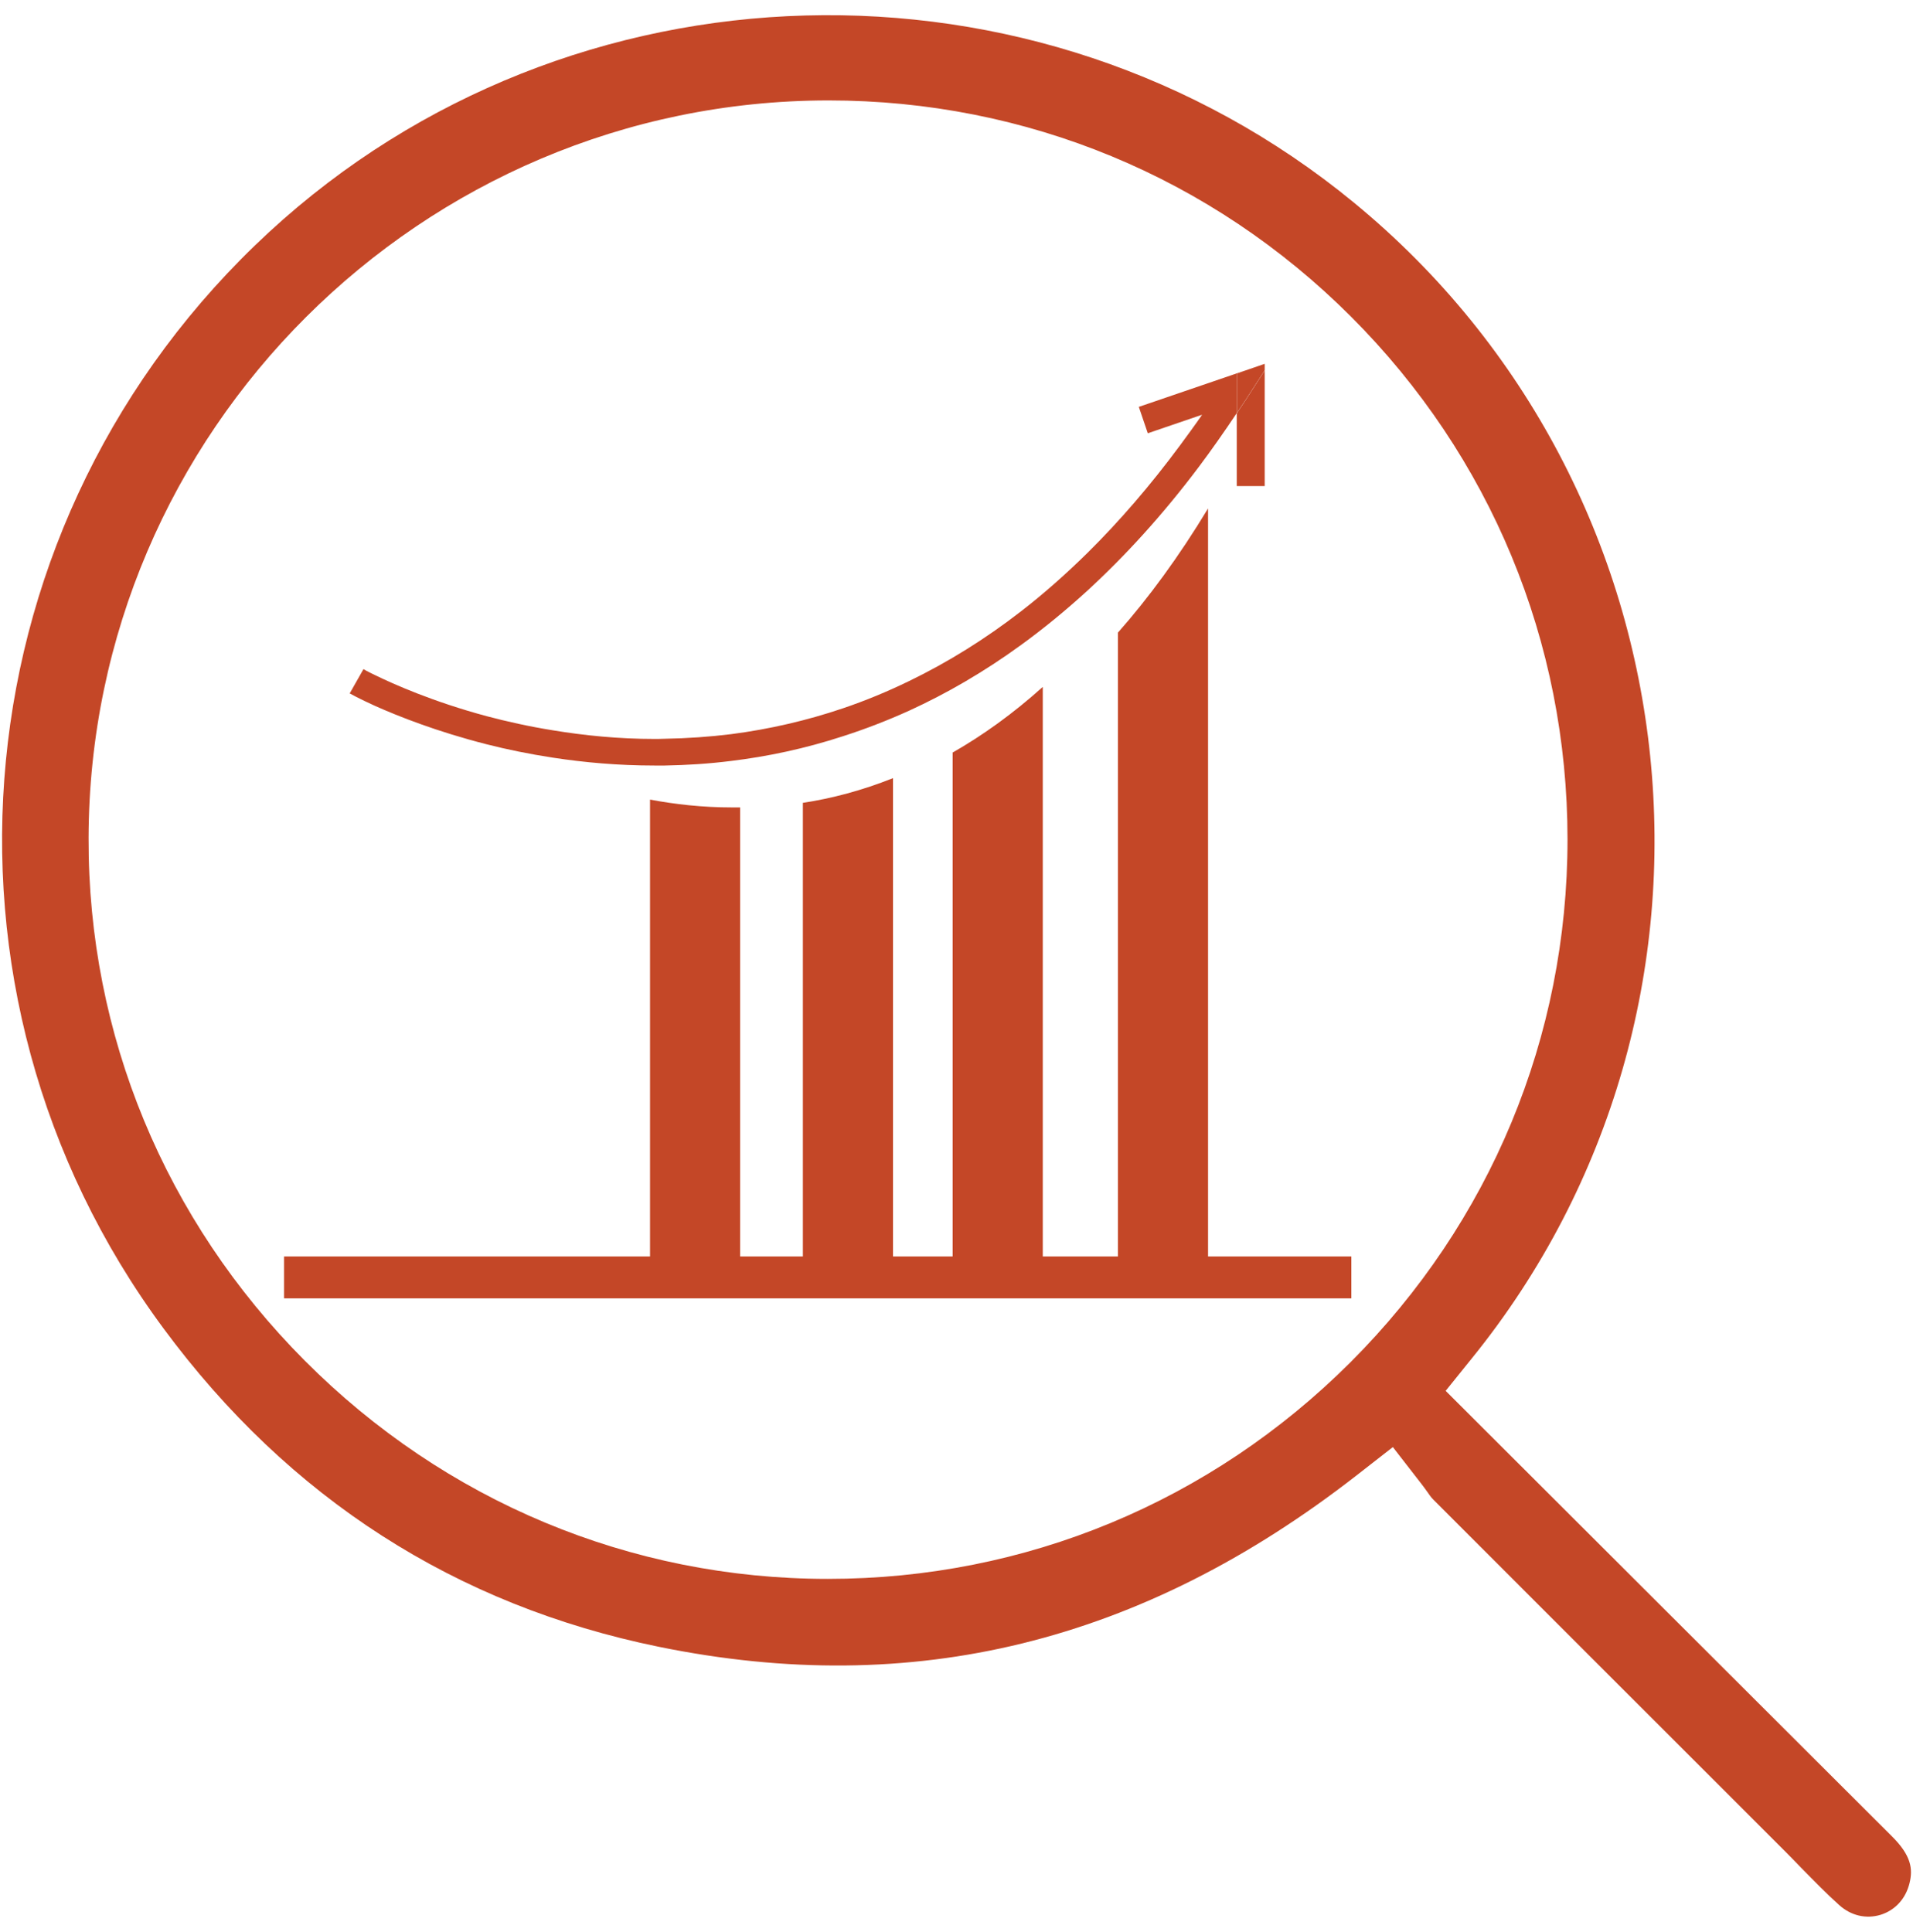<?xml version="1.0" encoding="UTF-8"?>
<svg id="Capa_1" data-name="Capa 1" xmlns="http://www.w3.org/2000/svg" viewBox="0 0 100 101">
  <defs>
    <style>
      .cls-1 {
        fill: #c44727;
      }

      .cls-2 {
        fill: none;
        stroke: #c44727;
        stroke-miterlimit: 10;
        stroke-width: 2.19px;
      }
    </style>
  </defs>
  <path class="cls-1" d="M87.52,84.64l-11.95-11.93,1.37-1.7c14.85-18.34,12.07-45.45-6.18-60.43C54.18-3.04,29.8-2.37,14.07,12.13-2.17,27.1-4.55,51.75,8.55,69.45c6.56,8.88,15.27,14.47,25.89,16.64,13.31,2.72,25.24-.22,36.46-8.95l1.91-1.49,1.49,1.92c.11,.14,.21,.28,.31,.42,.1,.14,.19,.28,.31,.4,5.36,5.37,10.74,10.74,16.11,16.11l2.3,2.3c.29,.29,.57,.58,.85,.87,.67,.68,1.3,1.33,1.96,1.92,.62,.56,1.41,.74,2.17,.51,.76-.24,1.31-.84,1.51-1.66,.18-.74,.09-1.44-.93-2.45-3.79-3.78-7.58-7.57-11.37-11.35Zm-16.93-13.42c-7.31,7.3-17,11.32-27.3,11.32h-.03c-10.3,0-20.01-4.06-27.33-11.41-7.31-7.34-11.33-17.04-11.3-27.32,.05-21.24,17.39-38.54,38.65-38.56h.04c10.31,0,20.01,4.01,27.3,11.3,7.3,7.3,11.32,17.01,11.32,27.33,0,10.32-4.03,20.02-11.34,27.33Z"/>
  <g>
    <line class="cls-2" x1="14.85" y1="66.78" x2="70.64" y2="66.78"/>
    <path class="cls-1" d="M49.8,67.47h4.71v-31.56c-1.57,1.41-3.15,2.54-4.71,3.43v28.13Z"/>
    <path class="cls-1" d="M58.44,33.08v34.4h4.71V26.58c-1.53,2.53-3.11,4.68-4.71,6.49Z"/>
    <path class="cls-1" d="M33.98,41.81v25.66h4.71v-25.26c-.15,0-.29,0-.44,0-1.52,0-2.95-.16-4.27-.41Z"/>
    <path class="cls-1" d="M41.97,67.47h4.71v-26.79c-1.61,.64-3.19,1.06-4.71,1.29v25.5Z"/>
    <g>
      <path class="cls-1" d="M64.91,19.43l-5.38,1.84,.47,1.38,2.84-.97c-.38,.55-.77,1.08-1.16,1.61-1.54,2.08-3.16,3.96-4.84,5.62-1.13,1.11-2.28,2.13-3.47,3.05-1.87,1.45-3.82,2.66-5.84,3.64-1.13,.55-2.29,1.03-3.47,1.43-1.89,.64-3.84,1.09-5.84,1.35-1.14,.14-2.29,.22-3.47,.24-.12,0-.24,.01-.36,.01h-.17c-1.89,0-3.67-.18-5.31-.45-1.25-.2-2.41-.46-3.47-.74-2.82-.76-4.88-1.68-5.84-2.15-.38-.18-.59-.3-.6-.31l-.72,1.27s.5,.28,1.32,.65c1.23,.55,3.25,1.35,5.84,2.01,1.06,.27,2.23,.51,3.47,.7,1.64,.25,3.41,.41,5.3,.41,.18,0,.36,0,.54,0,1.12-.02,2.28-.09,3.47-.24,1.89-.23,3.85-.64,5.84-1.29,1.15-.37,2.3-.81,3.47-1.34,1.94-.89,3.89-2.01,5.84-3.43,1.16-.84,2.32-1.79,3.47-2.84,1.98-1.82,3.94-3.96,5.84-6.49,.66-.88,1.31-1.81,1.96-2.78v-2.04l.27-.13Z"/>
      <path class="cls-1" d="M65.26,20.69c-.2,.32-.41,.61-.61,.92v3.8h1.46v-6.04l-.85,1.32Z"/>
      <path class="cls-1" d="M66.11,19.37v-.35l-1.19,.41-.27,.13v2.04c.2-.31,.41-.6,.61-.92l.85-1.32Z"/>
    </g>
  </g>
</svg>